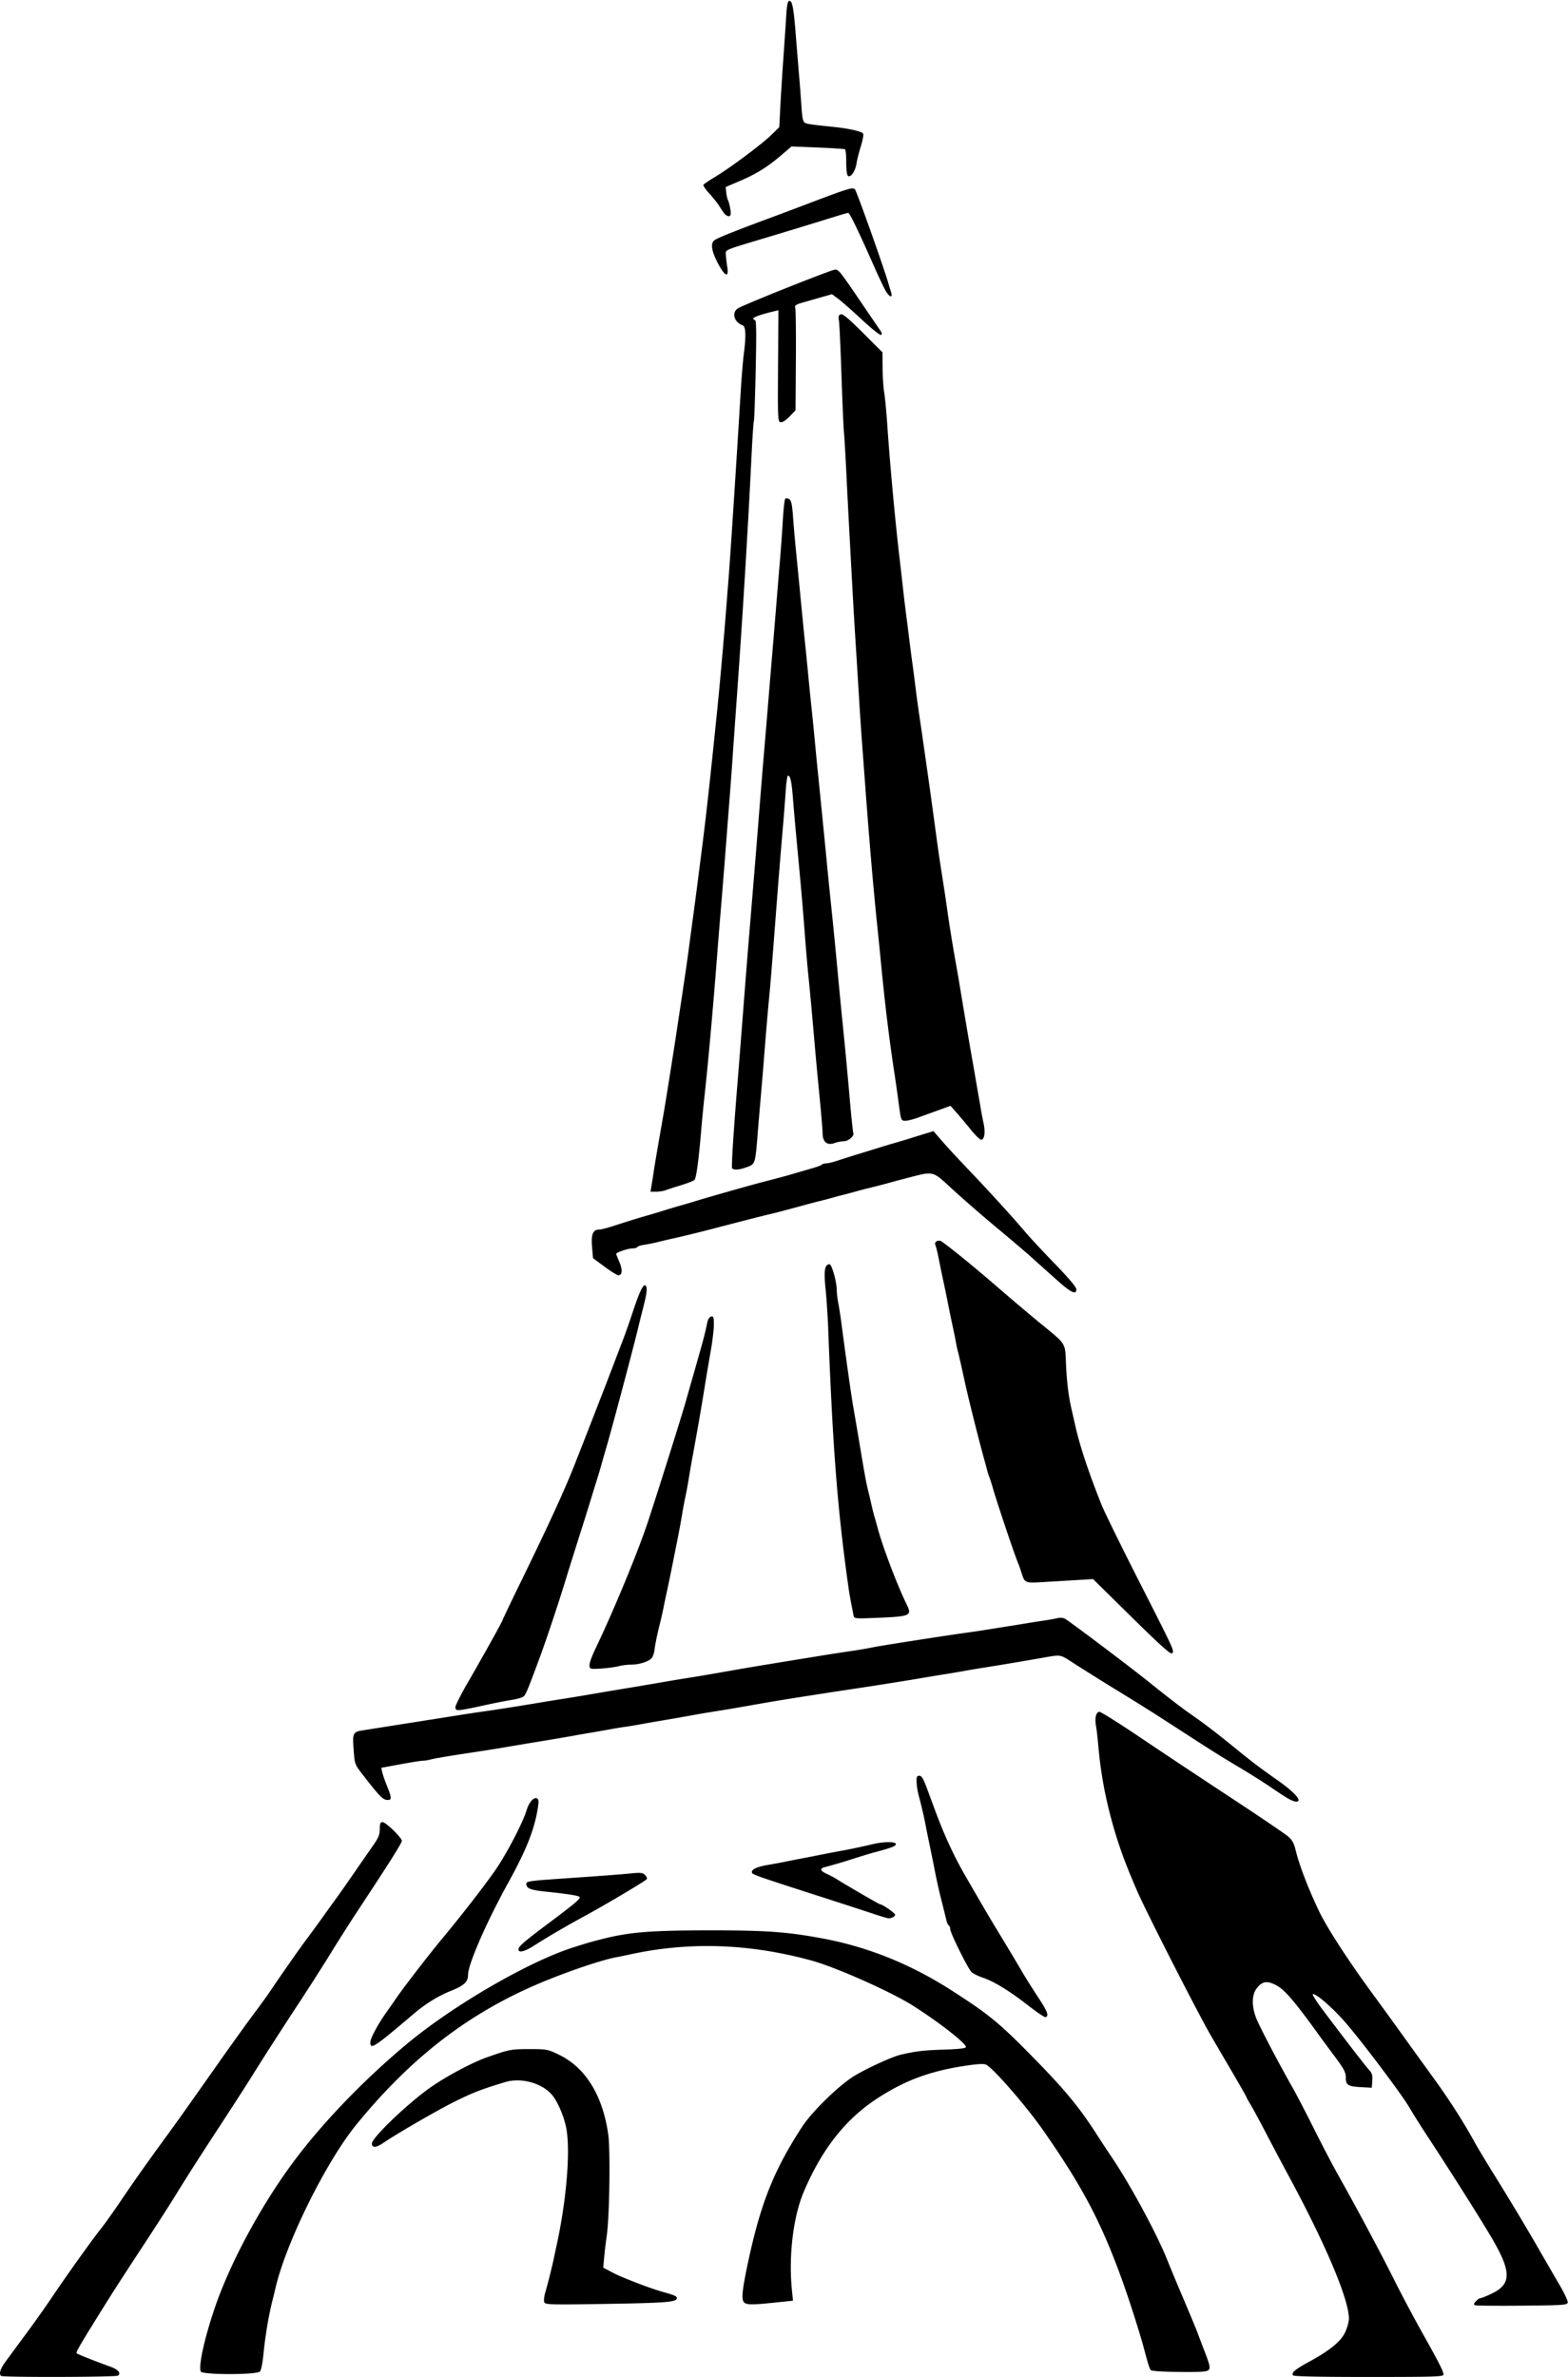 <svg xmlns="http://www.w3.org/2000/svg" height="1413.8" viewBox="0 0 932.813 1413.75" width="932.81"><path d="M.625 1413.1c-1.381-1.381-.452-4.205 2.89-8.786a3999.58 3999.58 0 0112.11-16.418c4.726-6.38 11.648-16.151 15.38-21.713 8.457-12.6 24.443-34.968 29.002-40.582 1.884-2.32 7.003-9.493 11.376-15.938 8.931-13.166 15.148-21.978 26.124-37.031 8.343-11.443 12.725-17.603 32.007-45 7.258-10.312 16.646-23.391 20.86-29.062 4.216-5.672 8.282-11.227 9.036-12.344 8.543-12.662 17.701-25.773 22.577-32.32 3.29-4.417 7.88-10.704 10.2-13.971a947.752 947.752 0 017.5-10.401c1.805-2.454 6.566-9.23 10.581-15.056a3110.382 3110.382 0 0111.484-16.56c3.413-4.864 4.185-6.724 4.185-10.078 0-3.323.321-4.114 1.672-4.114 1.925 0 11.452 9.278 11.452 11.15 0 1.26-7.253 12.77-24.876 39.475-5.274 7.992-12.947 20.016-17.052 26.719-4.104 6.703-12.065 19.203-17.69 27.778-12.8 19.514-22.263 34.228-29.735 46.237-3.192 5.13-12.765 19.959-21.273 32.952-8.507 12.993-18.633 28.826-22.5 35.183-3.867 6.358-13.359 21.17-21.094 32.919-7.734 11.748-16.63 25.468-19.769 30.489-17.629 28.202-20.113 32.425-19.424 33.026.717.625 10.547 4.53 20.15 8.003 4.536 1.641 6.414 3.94 4.31 5.276-1.434.91-68.58 1.072-69.485.167zm768.57-.354c-.996-1.612 1.286-3.53 9.565-8.044 12.435-6.778 18.94-12.11 21.511-17.633 1.217-2.613 2.209-6.227 2.205-8.031-.024-11.584-13.894-44.357-36.304-85.781-3.347-6.188-9.273-17.367-13.169-24.844-3.895-7.477-8.063-15.167-9.261-17.091-1.198-1.924-2.179-3.697-2.179-3.941 0-.245-3.657-6.687-8.128-14.316-4.47-7.63-10.216-17.458-12.767-21.84-7.939-13.637-38.856-74.23-44.327-86.875-7.517-17.374-11.473-28.437-15.363-42.97-3.772-14.09-6.27-28.134-7.502-42.187-.452-5.157-1.118-10.934-1.481-12.84-.845-4.437.108-8.254 2.06-8.254.836 0 10.797 6.222 22.137 13.828 22.449 15.057 27.796 18.608 63.452 42.142 13.124 8.661 25.213 16.917 26.864 18.346 2.139 1.85 3.334 4.008 4.155 7.5 2.124 9.031 7.77 23.756 14.28 37.247 4.647 9.626 17.57 29.536 31.336 48.28 6.293 8.568 12.068 16.54 23.092 31.876a9853.175 9853.175 0 0013.887 19.219c9.297 12.839 17.206 25.229 24.24 37.969 1.707 3.093 6.78 11.53 11.272 18.75 9.652 15.508 19.883 32.586 28.084 46.875a2807.796 2807.796 0 0011.007 18.986c2.799 4.77 4.947 9.411 4.773 10.312-.29 1.507-2.46 1.658-27.009 1.888-14.682.137-27.284.023-28.006-.254-1.067-.41-.998-.85.368-2.36.924-1.02 2.172-1.855 2.774-1.855.602 0 3.708-1.265 6.901-2.812 11.211-5.43 11.462-12.521 1.088-30.74-5.877-10.321-24.431-39.737-40.504-64.217-3.457-5.266-7.865-12.295-9.795-15.621-4.601-7.93-29.075-40.397-38.58-51.18-7.528-8.54-17.149-16.82-18.848-16.222-.505.178 2.328 4.623 6.296 9.879 15.338 20.317 24.924 32.73 27.099 35.089 1.815 1.969 2.207 3.273 1.971 6.562l-.294 4.105-6.09-.324c-8.115-.433-9.379-1.209-9.379-5.757 0-3.079-1.049-5.079-6.498-12.389-3.574-4.795-7.687-10.367-9.14-12.383-14.969-20.768-20.737-27.496-25.849-30.149-5.415-2.81-8.283-2.336-11.519 1.905-2.896 3.798-3.077 10.141-.49 17.218 1.684 4.608 12.643 25.581 22.232 42.547 2.247 3.977 7.94 14.946 12.65 24.375 4.71 9.43 11.185 21.785 14.388 27.457 10.075 17.842 25.28 46.295 33.117 61.975 4.151 8.305 11.356 21.892 16.01 30.194 10.437 18.613 13.224 24.078 13.224 25.926 0 1.272-5.138 1.438-44.476 1.438-29.884 0-44.674-.321-45.081-.979zm-649.79-2.298c-1.347-3.51 2.176-19.5 8.262-37.504 9-26.622 27.281-60.655 46.583-86.72 17.234-23.271 41.824-48.876 67.627-70.417 27.615-23.054 72.763-49.242 99.375-57.64 8.552-2.7 9.966-3.111 15.938-4.642 17.155-4.398 28.994-5.39 64.688-5.422 33.811-.03 46.381.865 67.5 4.81 26.92 5.027 52.15 15.181 76.602 30.831 22.125 14.16 28.495 19.378 48.305 39.57 19.166 19.536 27.607 29.733 38.107 46.036 3.155 4.899 7.032 10.805 8.616 13.125 11.023 16.153 27.255 46.134 33.5 61.875 1.534 3.867 5.927 14.414 9.762 23.438 3.835 9.024 7.43 17.672 7.99 19.22.56 1.546 2.595 6.909 4.524 11.917 2.884 7.487 3.297 9.358 2.328 10.526-.98 1.18-3.942 1.397-17.507 1.28-10.421-.09-16.6-.506-17.077-1.15-.677-.913-1.637-3.98-3.837-12.26-2.577-9.7-8.93-29.59-13.326-41.72-12.366-34.126-23.399-55.024-46.713-88.486-9.897-14.206-29.393-36.668-33.933-39.099-1.258-.673-4.764-.517-11.83.527-21.02 3.106-35.906 8.524-52.23 19.009-19.359 12.434-33.49 30.23-44.48 56.018-6.249 14.66-9.097 38.047-7.084 58.177l.66 6.614-10.746 1.12c-14.016 1.461-17.096 1.414-18.508-.287-1.537-1.851-.882-7.822 2.673-24.374 7.424-34.563 15.215-54.042 31.874-79.688 6.152-9.471 22.39-25.235 31.676-30.752 7.812-4.642 22.103-11.137 27.06-12.298 9.005-2.11 13.501-2.647 25.546-3.049 9.411-.314 13.342-.771 13.301-1.548-.124-2.34-15.634-14.467-31.255-24.44-12.926-8.252-45.996-22.985-60.56-26.981-37.044-10.162-72.947-11.354-108.28-3.596-2.579.566-5.954 1.257-7.5 1.536-8.82 1.587-29.26 8.492-45.854 15.488-42.442 17.894-76.618 44.233-109.19 84.15-18.017 22.08-41.843 70.205-48.082 97.115a443.296 443.296 0 01-1.823 7.5c-2.283 8.98-4.366 21.478-5.429 32.568-.432 4.506-1.314 8.83-1.96 9.61-1.74 2.094-34.49 2.107-35.294.013zm204.39-41.2c-.338-.88-.1-3.362.528-5.515 1.578-5.409 4.328-16.379 5.212-20.79.31-1.547.982-4.71 1.494-7.031 5.758-26.115 8.257-54.468 6.074-68.906-1.064-7.034-5.134-16.894-8.688-21.045-6.086-7.111-18.41-10.477-27.882-7.617-13.619 4.114-18.438 5.95-28.674 10.93-10.279 5-34.55 18.987-44.032 25.375-4.115 2.773-6.579 2.86-6.579.234 0-3.603 22.781-25.212 36.094-34.238 9.633-6.53 24.031-14.116 32.344-17.04 13.348-4.695 14.311-4.881 25.281-4.881 10.246 0 10.86.117 17.567 3.343 15.74 7.57 25.95 24.043 29.305 47.282 1.334 9.235.78 48.696-.84 60-.555 3.867-1.26 9.797-1.568 13.178l-.56 6.146 5.827 3.106c5.202 2.772 22.041 9.238 29.52 11.334 7.315 2.05 8.438 2.555 8.438 3.788 0 2.3-6.44 2.809-42.873 3.385-32.785.52-35.417.444-35.986-1.04zm-103.49-154.6c0-2.3 4.591-10.84 9.603-17.861a630.404 630.404 0 005.884-8.44c4.515-6.6 19.302-25.742 27.638-35.777 11.731-14.122 25.449-31.846 31.681-40.933 6.456-9.413 16.033-27.825 18.08-34.76 1.475-4.996 4.457-8.379 6.353-7.207.978.604 1.045 1.939.316 6.285-2.117 12.622-6.866 24.537-17.333 43.486-13.22 23.933-24.098 48.864-24.098 55.227 0 4.065-2.35 6.251-10.063 9.36-7.86 3.168-15.083 7.632-22.388 13.833-23.592 20.03-25.674 21.39-25.674 16.786zm391.07-22.1c-11.003-8.565-20.048-14.082-26.845-16.375-2.578-.87-5.488-2.29-6.467-3.154-2.068-1.828-12.741-23.31-12.747-25.658-.003-.872-.376-1.815-.83-2.096s-1.106-1.676-1.448-3.102c-.63-2.623-1.723-7.011-3.446-13.842-1.213-4.81-2.557-10.95-3.694-16.875a693.482 693.482 0 00-1.88-9.375c-1.59-7.6-2.65-12.823-3.618-17.812-.918-4.736-2.163-10.015-3.98-16.875-.546-2.062-1.054-5.437-1.129-7.5-.112-3.096.172-3.75 1.63-3.75 1.353 0 2.415 1.757 4.532 7.5 1.52 4.125 3.623 9.82 4.672 12.656 5.53 14.946 11.261 27.411 17.886 38.906 10.534 18.277 14.768 25.47 22.074 37.5 4.385 7.219 9.685 16.078 11.78 19.688 2.094 3.61 6.457 10.57 9.697 15.469 5.607 8.48 6.609 11.163 4.436 11.886-.534.178-5.314-3.058-10.623-7.19zm-302.94-33.114c0-1.756 3.453-4.758 17.812-15.486 15.957-11.922 19.385-14.836 18.496-15.725-.822-.822-6.709-1.752-19.794-3.127-9.525-1.001-11.827-1.917-11.827-4.705 0-1.413 2.043-1.747 17.109-2.79 28.889-2 38.407-2.714 45.284-3.393 5.56-.55 6.867-.4 8.212.945.88.88 1.364 1.98 1.077 2.444-.647 1.048-23.748 14.775-36.995 21.985-11.072 6.026-22.245 12.559-30.189 17.654-5.464 3.504-9.185 4.395-9.185 2.197zm210.94-21.238c-4.383-1.47-18.094-5.932-30.469-9.914-38.125-12.27-41.176-13.331-41.551-14.457-.624-1.872 2.741-3.508 9.62-4.678 3.64-.62 8.306-1.481 10.369-1.916 2.062-.434 6.07-1.231 8.906-1.771 2.836-.54 6.422-1.234 7.969-1.54 7.186-1.427 12.567-2.46 16.875-3.243 5.036-.914 11.517-2.294 18.28-3.893 6.53-1.544 13.594-1.535 13.594.017 0 1.2-2.63 2.203-13.124 5.004-2.063.55-7.336 2.146-11.72 3.547-7.18 2.294-11.152 3.466-17.577 5.186-3.07.822-2.593 2.184 1.406 4.016 1.933.886 4.57 2.286 5.86 3.111 4.87 3.12 25.136 14.874 25.643 14.874 1.38 0 9.044 5.272 9.044 6.221 0 1.116-2.145 2.258-4.061 2.162-.603-.03-4.681-1.257-9.064-2.727zm246.56-68.704c-1.805-1.076-6.445-4.12-10.312-6.765-3.867-2.645-11.883-7.703-17.812-11.24-12.629-7.533-15.007-9.027-36.094-22.677-16.148-10.452-22.108-14.218-35.625-22.506-10.777-6.608-18.347-11.34-27.339-17.085-8.643-5.523-6.857-5.27-20.474-2.893-12.745 2.225-26 4.44-33.75 5.639a472.785 472.785 0 00-10.781 1.818c-2.836.52-7.898 1.379-11.25 1.907-3.352.528-10.945 1.784-16.875 2.79-9.753 1.654-27.793 4.494-42.656 6.714-3.094.462-8.262 1.25-11.484 1.75l-11.719 1.819a1490.706 1490.706 0 00-33.984 5.653 1106.554 1106.554 0 01-21.797 3.657 548.071 548.071 0 00-11.484 1.962c-5.837 1.07-10.255 1.84-21.562 3.756-2.836.48-7.477 1.299-10.312 1.818-2.836.52-6.844 1.176-8.906 1.459-2.063.282-5.86.907-8.438 1.388s-7.43 1.334-10.78 1.897a1008.48 1008.48 0 00-10.782 1.875c-5.231.95-14.238 2.484-22.03 3.75-5.388.876-13.134 2.174-22.267 3.733-2.965.506-12.562 2-21.328 3.322-8.765 1.322-17.463 2.806-19.328 3.299-1.864.493-4.185.884-5.156.869-.971-.015-6.946.926-13.278 2.09l-11.51 2.119.58 2.644c.32 1.454 1.597 5.145 2.84 8.203 2.968 7.306 2.929 8.613-.249 8.237-2.469-.292-4.906-2.908-15.278-16.396-3.562-4.633-3.757-5.241-4.345-13.611-.705-10.026-.484-10.434 6.193-11.468 2.32-.36 10.758-1.69 18.75-2.957 7.992-1.267 17.062-2.697 20.156-3.179 3.094-.481 9.844-1.55 15-2.375 5.156-.825 12.328-1.918 15.938-2.43 9.957-1.41 21.606-3.238 35.625-5.588 3.094-.519 8.156-1.34 11.25-1.825 6.69-1.048 14.935-2.412 22.031-3.643 2.836-.492 8.11-1.381 11.719-1.976 11.663-1.922 17.706-2.936 22.969-3.856 7.66-1.338 15.27-2.608 21.328-3.557 5.085-.797 10.011-1.638 23.203-3.963 7.23-1.274 14.493-2.507 21.562-3.662 3.094-.505 7.945-1.304 10.781-1.775 2.836-.47 7.898-1.293 11.25-1.827a2436.99 2436.99 0 0012.188-1.98c3.352-.556 10.312-1.626 15.469-2.378 5.156-.751 11.273-1.794 13.594-2.316 3.643-.82 45.96-7.407 56.719-8.829 2.062-.272 6.281-.901 9.375-1.397 3.094-.496 8.578-1.366 12.188-1.933 3.61-.567 9.094-1.452 12.188-1.966 3.094-.514 8.156-1.31 11.25-1.768 3.094-.459 6.738-1.12 8.098-1.468 1.36-.349 3.308-.187 4.33.36 2.562 1.371 39.03 28.845 49.916 37.607 12 9.657 19.974 15.756 26.72 20.436 6.887 4.78 14.138 10.362 25.661 19.758 8.989 7.33 14.185 11.255 23.936 18.085 10.754 7.533 15.56 13.12 11.105 12.908-.902-.043-3.117-.958-4.922-2.033zm-495-54.168c0-1.048 3.233-7.481 7.184-14.297 9.03-15.576 20.941-36.982 20.941-37.634 0-.272 4.484-9.68 9.965-20.907 17.621-36.097 26.622-55.682 32.866-71.507 7.633-19.346 18.115-46.292 22.794-58.594 1.96-5.157 4.683-12.282 6.05-15.834 1.367-3.553 3.958-10.936 5.759-16.406 3.736-11.351 6.014-16.198 7.392-15.723.525.18.886 1.555.801 3.052-.14 2.487-.636 4.784-3.119 14.442a697.077 697.077 0 00-2.188 8.907c-2.548 10.659-15.367 58.827-18.462 69.375-1.059 3.61-2.389 8.25-2.955 10.312-.566 2.062-1.758 6.07-2.648 8.906a1845.8 1845.8 0 00-3.762 12.188 1651.895 1651.895 0 01-4.673 15c-5.417 17.066-8.24 26.057-10.304 32.812-4.118 13.485-11.356 35.23-15.133 45.469-7.258 19.67-8.633 22.998-9.955 24.096-.732.607-3.51 1.459-6.176 1.893-4.95.807-9.66 1.733-17.97 3.535-15.52 3.364-16.407 3.413-16.407.915zm80.35-23.058c-1.382-1.382-.523-4.398 3.904-13.711 10.724-22.56 24.847-56.905 30.518-74.213 6.908-21.083 19.69-61.726 22.138-70.394.437-1.547 1.7-5.977 2.808-9.844s2.374-8.297 2.814-9.844c.44-1.547 1.221-4.29 1.737-6.094 3.141-10.994 4.43-15.99 5.562-21.552.41-2.011 1.292-3.392 2.292-3.584 1.383-.267 1.627.452 1.627 4.798 0 2.812-.849 9.909-1.886 15.772a1714.41 1714.41 0 00-3.765 22.38c-1.818 11.333-4.195 24.997-7.128 40.963-.776 4.226-1.798 10.132-2.27 13.125-.473 2.993-1.321 7.551-1.885 10.13-.564 2.577-1.4 7.007-1.858 9.843-.808 5.001-1.827 10.452-3.768 20.156l-1.875 9.375c-1.55 7.75-2.611 12.872-3.69 17.812-.563 2.578-1.4 6.586-1.86 8.906-.46 2.32-1.307 6.117-1.883 8.438-1.99 8.014-2.958 12.67-3.446 16.576-.27 2.156-1.188 4.522-2.041 5.258-2.279 1.965-7.388 3.477-11.77 3.483-2.114 0-5.32.387-7.125.853-4.718 1.22-16.369 2.148-17.15 1.367zm321.89-30.531l-22.883-22.551-9.443.553c-5.194.304-14.092.833-19.774 1.175-11.505.693-11.383.745-13.442-5.716-.657-2.063-1.56-4.594-2.004-5.625-1.987-4.606-12.664-36.377-14.965-44.531-.655-2.32-1.53-5.063-1.943-6.094-.414-1.031-1.027-2.93-1.363-4.219-.335-1.289-.966-3.61-1.402-5.156-3.469-12.327-9.892-37.95-12.22-48.75-1.557-7.219-3.228-14.602-3.714-16.406-.486-1.805-1.093-4.547-1.349-6.094-.256-1.547-.925-4.922-1.487-7.5a897.859 897.859 0 01-3.676-17.812 573.705 573.705 0 00-1.948-9.375 698.174 698.174 0 01-1.875-8.906l-1.706-8.437c-.47-2.32-1.166-4.954-1.547-5.852-.818-1.93 1.871-3.373 3.789-2.032 5.659 3.957 19.459 15.206 32.595 26.57 8.683 7.512 20.496 17.504 26.25 22.206 15.497 12.662 14.547 11.136 15.117 24.298.453 10.482 1.492 18.905 3.291 26.685.418 1.805 1.473 6.445 2.346 10.312 2.64 11.696 7.86 27.38 15.448 46.406 1.645 4.125 11.598 24.424 22.117 45.109 21.616 42.504 21.399 42.029 19.81 43.347-.832.69-7.305-5.132-24.022-21.605zm-165.43-1.05c-.215-1.128-.84-4.371-1.389-7.207-.55-2.836-1.238-6.844-1.53-8.907-6.528-46.117-9.38-82.448-12.143-154.69-.276-7.218-.98-17.789-1.565-23.489-1.102-10.726-.483-14.48 2.385-14.48 1.372 0 4.32 10.677 4.315 15.632 0 1.637.396 5.012.883 7.5s1.329 7.9 1.87 12.025c2.938 22.374 5.884 43.112 7.125 50.156.773 4.383 2.497 14.508 3.833 22.5 3.08 18.422 3.74 21.994 5.03 27.188.576 2.32 1.414 5.907 1.862 7.97.449 2.062 1.246 5.226 1.771 7.03a417.299 417.299 0 011.841 6.563c3.226 11.957 11.581 33.96 17.5 46.087 3.152 6.458 2.025 6.905-19.448 7.72-11.717.444-11.957.413-12.34-1.599zm121.18-199.22c-4.455-3.97-10.994-9.83-14.531-13.022-3.537-3.193-12.76-11.052-20.494-17.465-7.734-6.414-19.503-16.601-26.152-22.64-14.042-12.754-10.985-12.046-30.567-7.08a320.87 320.87 0 00-7.031 1.895c-3.872 1.097-7.585 2.06-14.062 3.645a261.64 261.64 0 00-7.5 1.98 267.186 267.186 0 01-7.031 1.875c-1.805.447-4.97 1.291-7.032 1.875a211.255 211.255 0 01-7.03 1.845c-1.806.43-8.134 2.113-14.063 3.738-5.93 1.626-12.469 3.336-14.53 3.8-3.554.799-15.253 3.782-35.157 8.965-9.008 2.345-17.99 4.528-24.844 6.037a325.056 325.056 0 00-7.969 1.89c-2.32.586-5.803 1.287-7.74 1.557s-3.755.869-4.04 1.33c-.285.461-1.707.838-3.16.838-2.468 0-9.435 2.375-9.435 3.216 0 .209.854 2.37 1.897 4.805 1.98 4.619 1.746 7.917-.563 7.917-.743 0-4.448-2.29-8.232-5.089l-6.88-5.088-.574-6.832c-.621-7.418.544-10.178 4.296-10.178 1.013 0 4.64-.908 8.058-2.016 9.038-2.93 15.95-5.07 20.748-6.422 2.32-.654 6.54-1.92 9.375-2.812a363.968 363.968 0 019.375-2.802 486.02 486.02 0 009.844-2.907c8.172-2.512 31.673-9.183 39.844-11.31 10.268-2.673 14.243-3.738 16.875-4.522 1.29-.384 3.82-1.121 5.625-1.64 9.985-2.864 11.798-3.464 12.61-4.17.489-.426 1.726-.774 2.75-.774s4.207-.785 7.077-1.745c2.87-.96 8.383-2.706 12.25-3.88 3.867-1.174 9.352-2.864 12.188-3.755 2.836-.89 7.055-2.154 9.375-2.808 2.32-.653 6.54-1.919 9.375-2.812 2.836-.893 7.025-2.195 9.308-2.892l4.152-1.269 5.223 6.03c2.873 3.315 9.88 10.896 15.57 16.845 12.07 12.621 27.065 29.081 33.721 37.02 2.573 3.067 10.48 11.56 17.57 18.872 8.327 8.587 12.893 14 12.893 15.282 0 3.539-3.017 2.126-11.38-5.326zm-241.35-56.21c.328-1.933.972-6.046 1.431-9.14.46-3.094 1.95-11.953 3.31-19.688 1.36-7.734 2.822-16.172 3.248-18.75 1.475-8.922 5.85-36.586 6.673-42.188.455-3.094 1.28-8.578 1.835-12.188.555-3.61 1.383-9.094 1.84-12.188.458-3.094 1.303-8.79 1.878-12.656.576-3.867 1.462-10.195 1.97-14.062a3786.35 3786.35 0 011.814-13.594c1.576-11.602 2.745-20.453 3.653-27.656.487-3.867 1.353-10.617 1.923-15 2.303-17.695 4.584-37.814 7.494-66.094l1.883-18.281c1.647-15.983 4.112-43.813 5.647-63.75.456-5.93 1.082-13.945 1.391-17.812.965-12.068 4.676-69.32 7.08-109.22.497-8.25 1.31-18.164 1.805-22.031 1.466-11.432 1.263-16.835-.657-17.516-5.091-1.806-6.699-7.549-2.812-10.047 3.434-2.207 55.727-23.063 57.827-23.063 2.153 0 2.886.932 16.496 20.974 5.142 7.572 9.901 14.559 10.576 15.526.818 1.172.902 1.96.253 2.36-.535.33-5.637-3.742-11.339-9.051-5.7-5.31-12.048-10.9-14.104-12.424l-3.738-2.771-5.837 1.662c-3.21.914-8.273 2.359-11.25 3.21-4.2 1.202-5.275 1.87-4.797 2.984.339.79.524 14.884.41 31.321l-.204 29.885-3.573 3.719c-2.234 2.325-4.224 3.59-5.31 3.38-1.659-.324-1.729-1.862-1.523-33.467l.216-33.127-2.56.606c-7.352 1.738-12.403 3.49-12.403 4.302 0 .501.475.911 1.056.911.774 0 .88 7.927.394 29.742-.364 16.358-.854 30.052-1.088 30.431-.234.38-.873 9.882-1.42 21.117-2.199 45.217-5.468 98.443-9.257 150.74-.56 7.735-1.437 20.18-1.947 27.656-.51 7.477-1.33 18.656-1.82 24.844-.491 6.188-1.325 16.945-1.853 23.906a6166.906 6166.906 0 01-3.752 46.875c-.539 6.446-1.35 16.57-1.802 22.5-2.273 29.793-5.524 65.987-7.58 84.375-.547 4.899-1.385 13.547-1.862 19.22-1.573 18.711-2.974 29.047-4.076 30.07-.598.554-4.25 1.97-8.118 3.148-3.867 1.178-8 2.518-9.184 2.977-1.185.46-3.657.835-5.494.835h-3.34l.597-3.515zm47.948-10.453c-.48-.778.864-21.944 3.222-50.718.528-6.446 2.004-25.22 3.28-41.72s2.756-35.272 3.29-41.718c.535-6.446 1.387-16.781 1.895-22.97.508-6.187 1.36-16.523 1.892-22.969a7218.17 7218.17 0 001.89-23.438c1.795-22.802 2.73-34.353 3.721-45.938.55-6.445 1.399-16.57 1.884-22.5.924-11.286 2.113-25.594 3.699-44.53.518-6.188 1.383-16.734 1.922-23.438.54-6.704 1.394-17.04 1.898-22.97.505-5.93 1.226-16.126 1.603-22.66.376-6.533 1.02-12.214 1.432-12.623.412-.409 1.466-.293 2.344.258 1.242.78 1.744 3.056 2.266 10.279.368 5.103 1.13 13.918 1.692 19.59a12622.05 12622.05 0 013.749 38.438c.545 5.672 1.39 14.109 1.878 18.75.487 4.64 1.302 12.867 1.812 18.28.509 5.415 1.358 13.853 1.887 18.75.528 4.9 1.372 13.337 1.874 18.75a2439.66 2439.66 0 001.872 19.22c.528 5.156 1.376 13.594 1.883 18.75.508 5.156 1.344 13.594 1.86 18.75.515 5.156 1.36 13.805 1.876 19.219a2374.13 2374.13 0 001.928 19.219 3215.372 3215.372 0 013.681 37.03c1.739 18.57 2.797 29.545 3.798 39.376 1.268 12.445 2.466 25.269 4.25 45.469.773 8.766 1.602 16.474 1.842 17.13.667 1.826-2.962 4.902-5.783 4.902-1.381 0-3.897.5-5.59 1.113-4.143 1.498-6.898-.806-6.898-5.768 0-1.885-.827-11.84-1.837-22.12-1.01-10.282-2.29-23.967-2.842-30.413-1.557-18.183-2.776-31.488-3.82-41.72-.527-5.155-1.4-15.28-1.942-22.5-1.043-13.89-2.138-26.79-3.58-42.187-2.226-23.752-2.932-31.62-3.66-40.781-.774-9.748-1.529-13.125-2.933-13.125-.4 0-1 4.113-1.337 9.14a1326.726 1326.726 0 01-1.532 19.923c-1.876 21.976-2.842 34.007-5.116 63.75-1.28 16.758-2.566 32.789-2.855 35.625-.804 7.88-2.235 24.436-3.282 37.969a2465.858 2465.858 0 01-1.857 22.5 3478.16 3478.16 0 00-1.861 22.03c-1.695 20.965-1.399 20.084-7.484 22.245-3.883 1.379-7.184 1.524-7.911.348zm142.11-22.827c-2.598-3.223-6.395-7.753-8.438-10.067l-3.714-4.208-6.883 2.481a3938.578 3938.578 0 00-12.25 4.443c-2.952 1.078-6.424 1.96-7.716 1.96-2.628 0-2.627.005-4.167-11.719a953.863 953.863 0 00-2.348-16.406c-3.147-20.565-5.767-42.145-8.167-67.266-.455-4.77-1.257-12.785-1.782-17.812-2.492-23.873-4.837-51.034-7.467-86.484-.555-7.476-1.417-19.078-1.917-25.78-.499-6.704-1.313-18.939-1.81-27.189-.496-8.25-1.36-22.172-1.92-30.938a4070.23 4070.23 0 01-1.884-31.875c-2.236-41.164-2.802-51.918-3.65-69.375-.501-10.312-1.158-21.492-1.46-24.844-.301-3.351-.975-18.96-1.497-34.688-.522-15.727-1.191-29.96-1.487-31.63-.412-2.323-.164-3.18 1.06-3.649 1.188-.456 4.578 2.36 13.23 10.991l11.63 11.61.068 9.39c.037 5.163.464 11.708.949 14.544.484 2.836 1.298 11.273 1.808 18.75 1.674 24.521 4.775 58.15 7.434 80.625.519 4.383 1.359 11.766 1.867 16.406a952.51 952.51 0 001.966 16.406c.573 4.383 1.4 10.922 1.835 14.531.437 3.61 1.262 9.938 1.834 14.062a991.514 991.514 0 011.941 15c.495 4.125 1.53 11.72 2.301 16.875.771 5.156 2.09 14.227 2.933 20.156.842 5.93 2.072 14.578 2.733 19.22.66 4.64 2.055 14.765 3.1 22.5 2.76 20.46 2.662 19.787 5.802 39.843.444 2.836 1.284 8.531 1.866 12.656 1.527 10.823 3.06 20.277 5.625 34.688.55 3.094 1.418 8.156 1.929 11.25 2.824 17.114 5.776 34.504 7.48 44.062.46 2.578 1.304 7.43 1.875 10.781.572 3.352 1.412 8.203 1.867 10.781a800.984 800.984 0 011.363 7.969c.295 1.805 1.004 5.452 1.575 8.105 1.157 5.376.492 9.707-1.49 9.707-.717 0-3.429-2.636-6.026-5.859zm-50.594-498.75c-1.024-1.676-4.278-8.528-7.232-15.226-8.777-19.906-14.326-31.416-15.14-31.405-.42.006-2.873.665-5.451 1.466a4919.339 4919.339 0 01-42.656 13.043c-26.525 7.956-24.857 7.256-24.737 10.373.058 1.52.432 4.767.83 7.216 1.104 6.792-1.382 5.84-5.572-2.132-3.682-7.007-4.452-11.511-2.306-13.493 1.404-1.297 10.169-4.856 31.316-12.713 7.219-2.683 17.344-6.481 22.5-8.441 26.427-10.046 28.604-10.722 29.997-9.318 1.071 1.081 17.117 46.175 20.154 56.644a494.494 494.494 0 001.457 4.922c.962 3.163-1.013 2.577-3.16-.937zm-95.373-45.483c-.543-.38-2.006-2.377-3.251-4.44s-4.11-5.732-6.363-8.155-3.858-4.797-3.563-5.274c.295-.477 3.392-2.568 6.881-4.646 8.728-5.197 28.147-19.692 33.668-25.13l4.553-4.483.633-12.25c.349-6.736 1.117-18.998 1.707-27.248s1.36-19.641 1.71-25.312c.51-8.259.917-10.312 2.044-10.312 1.694 0 2.508 4.52 3.8 21.094.503 6.445 1.33 16.57 1.838 22.5s1.176 14.69 1.484 19.469c.435 6.748.906 8.865 2.11 9.483 1.385.71 4.069 1.091 17.486 2.479 8.97.927 16.62 2.72 17.115 4.013.287.746-.355 4.151-1.427 7.566-1.07 3.415-2.228 8-2.571 10.19-.704 4.491-3.345 8.383-4.996 7.363-.679-.42-1.09-3.461-1.09-8.063 0-4.064-.316-7.58-.703-7.814-.386-.233-7.713-.708-16.28-1.054l-15.579-.63-6.453 5.509c-8.031 6.856-14.503 10.837-24.734 15.215l-7.968 3.41.328 3.229c.18 1.776.659 3.861 1.063 4.635.404.773 1.032 3.2 1.395 5.39.663 4.006-.258 5.067-2.836 3.267z"/></svg>